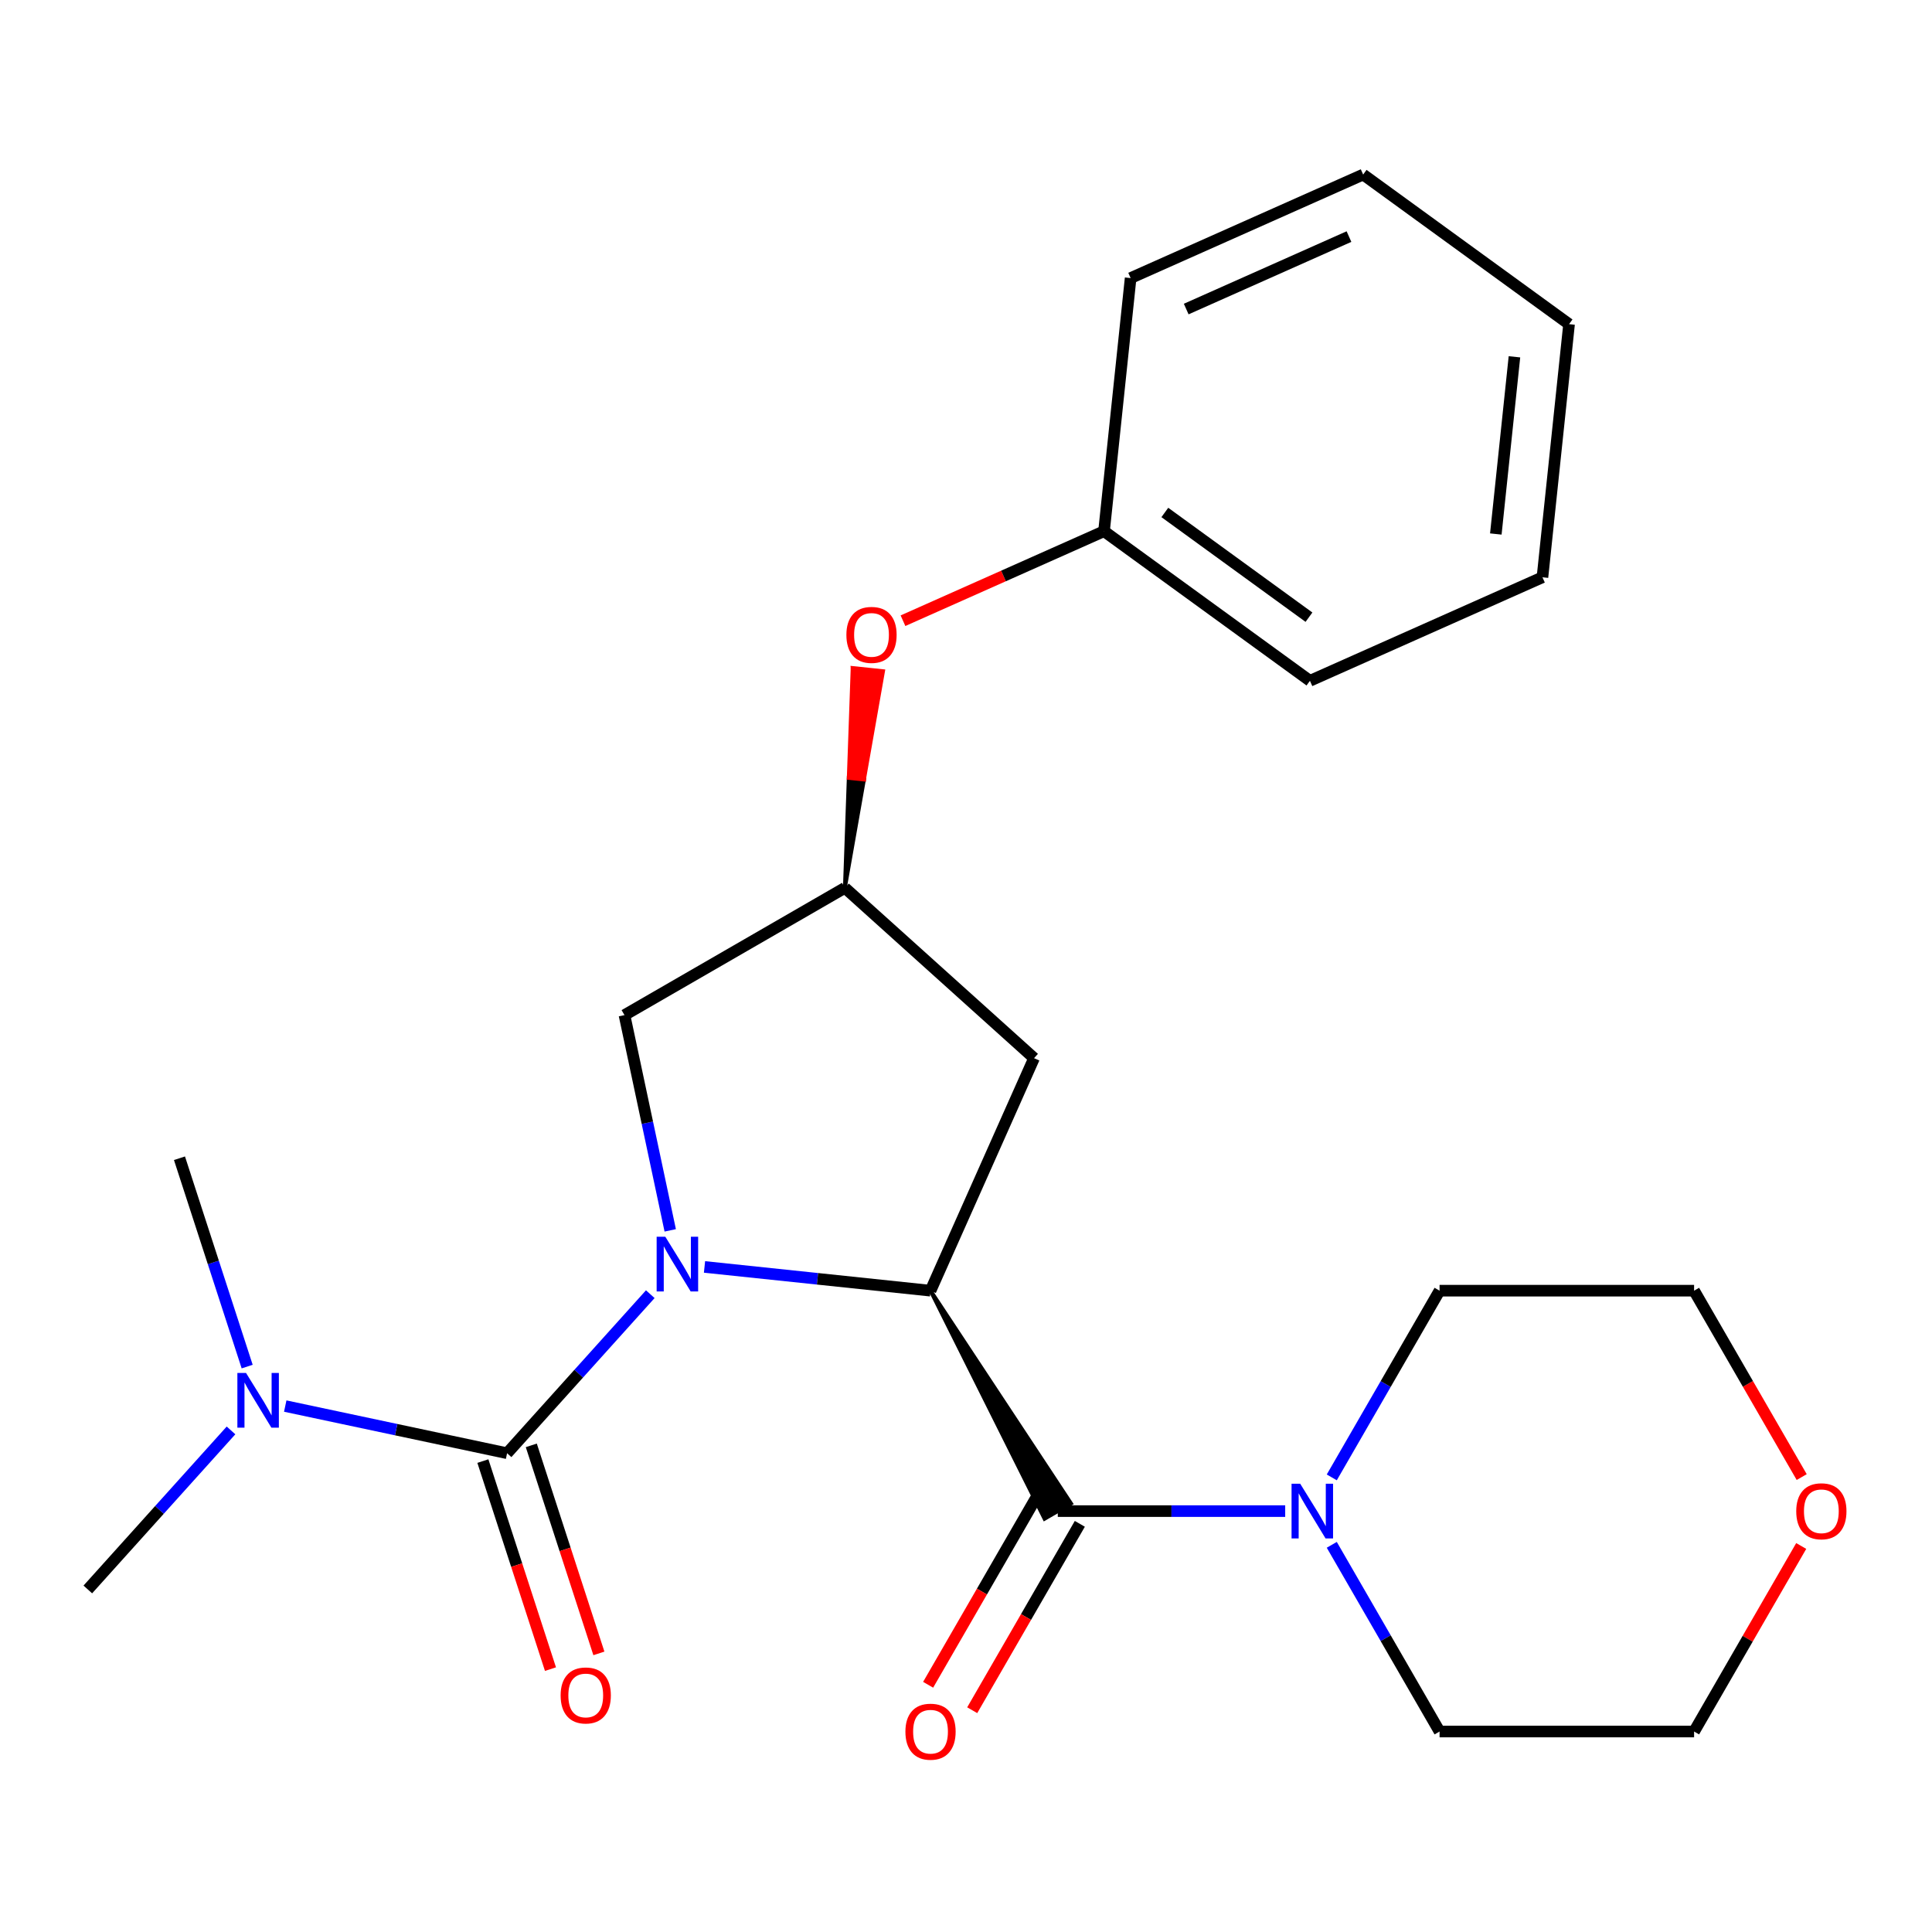 <?xml version='1.0' encoding='iso-8859-1'?>
<svg version='1.1' baseProfile='full'
              xmlns='http://www.w3.org/2000/svg'
                      xmlns:rdkit='http://www.rdkit.org/xml'
                      xmlns:xlink='http://www.w3.org/1999/xlink'
                  xml:space='preserve'
width='1000px' height='1000px' viewBox='0 0 1000 1000'>
<!-- END OF HEADER -->
<rect style='opacity:1.0;fill:#FFFFFF;stroke:none' width='1000' height='1000' x='0' y='0'> </rect>
<path class='bond-0' d='M 336.586,669.87 L 299.527,711.028' style='fill:none;fill-rule:evenodd;stroke:#0000FF;stroke-width:6px;stroke-linecap:butt;stroke-linejoin:miter;stroke-opacity:1' />
<path class='bond-0' d='M 299.527,711.028 L 262.468,752.187' style='fill:none;fill-rule:evenodd;stroke:#000000;stroke-width:6px;stroke-linecap:butt;stroke-linejoin:miter;stroke-opacity:1' />
<path class='bond-1' d='M 364.653,655.759 L 423.145,661.907' style='fill:none;fill-rule:evenodd;stroke:#0000FF;stroke-width:6px;stroke-linecap:butt;stroke-linejoin:miter;stroke-opacity:1' />
<path class='bond-1' d='M 423.145,661.907 L 481.638,668.055' style='fill:none;fill-rule:evenodd;stroke:#000000;stroke-width:6px;stroke-linecap:butt;stroke-linejoin:miter;stroke-opacity:1' />
<path class='bond-5' d='M 346.909,636.831 L 335.069,581.127' style='fill:none;fill-rule:evenodd;stroke:#0000FF;stroke-width:6px;stroke-linecap:butt;stroke-linejoin:miter;stroke-opacity:1' />
<path class='bond-5' d='M 335.069,581.127 L 323.229,525.423' style='fill:none;fill-rule:evenodd;stroke:#000000;stroke-width:6px;stroke-linecap:butt;stroke-linejoin:miter;stroke-opacity:1' />
<path class='bond-7' d='M 262.468,752.187 L 205.054,739.983' style='fill:none;fill-rule:evenodd;stroke:#000000;stroke-width:6px;stroke-linecap:butt;stroke-linejoin:miter;stroke-opacity:1' />
<path class='bond-7' d='M 205.054,739.983 L 147.64,727.779' style='fill:none;fill-rule:evenodd;stroke:#0000FF;stroke-width:6px;stroke-linecap:butt;stroke-linejoin:miter;stroke-opacity:1' />
<path class='bond-8' d='M 249.938,756.258 L 267.432,810.097' style='fill:none;fill-rule:evenodd;stroke:#000000;stroke-width:6px;stroke-linecap:butt;stroke-linejoin:miter;stroke-opacity:1' />
<path class='bond-8' d='M 267.432,810.097 L 284.925,863.937' style='fill:none;fill-rule:evenodd;stroke:#FF0000;stroke-width:6px;stroke-linecap:butt;stroke-linejoin:miter;stroke-opacity:1' />
<path class='bond-8' d='M 274.997,748.116 L 292.49,801.955' style='fill:none;fill-rule:evenodd;stroke:#000000;stroke-width:6px;stroke-linecap:butt;stroke-linejoin:miter;stroke-opacity:1' />
<path class='bond-8' d='M 292.49,801.955 L 309.984,855.795' style='fill:none;fill-rule:evenodd;stroke:#FF0000;stroke-width:6px;stroke-linecap:butt;stroke-linejoin:miter;stroke-opacity:1' />
<path class='bond-2' d='M 481.638,668.055 L 540.663,786.098 L 554.353,778.193 Z' style='fill:#000000;fill-rule:evenodd;fill-opacity:1;stroke:#000000;stroke-width:2px;stroke-linecap:butt;stroke-linejoin:miter;stroke-opacity:1;' />
<path class='bond-4' d='M 481.638,668.055 L 535.222,547.704' style='fill:none;fill-rule:evenodd;stroke:#000000;stroke-width:6px;stroke-linecap:butt;stroke-linejoin:miter;stroke-opacity:1' />
<path class='bond-3' d='M 547.508,782.146 L 606.362,782.146' style='fill:none;fill-rule:evenodd;stroke:#000000;stroke-width:6px;stroke-linecap:butt;stroke-linejoin:miter;stroke-opacity:1' />
<path class='bond-3' d='M 606.362,782.146 L 665.215,782.146' style='fill:none;fill-rule:evenodd;stroke:#0000FF;stroke-width:6px;stroke-linecap:butt;stroke-linejoin:miter;stroke-opacity:1' />
<path class='bond-9' d='M 536.099,775.559 L 508.248,823.797' style='fill:none;fill-rule:evenodd;stroke:#000000;stroke-width:6px;stroke-linecap:butt;stroke-linejoin:miter;stroke-opacity:1' />
<path class='bond-9' d='M 508.248,823.797 L 480.398,872.036' style='fill:none;fill-rule:evenodd;stroke:#FF0000;stroke-width:6px;stroke-linecap:butt;stroke-linejoin:miter;stroke-opacity:1' />
<path class='bond-9' d='M 558.917,788.733 L 531.067,836.971' style='fill:none;fill-rule:evenodd;stroke:#000000;stroke-width:6px;stroke-linecap:butt;stroke-linejoin:miter;stroke-opacity:1' />
<path class='bond-9' d='M 531.067,836.971 L 503.216,885.21' style='fill:none;fill-rule:evenodd;stroke:#FF0000;stroke-width:6px;stroke-linecap:butt;stroke-linejoin:miter;stroke-opacity:1' />
<path class='bond-13' d='M 689.325,764.692 L 717.222,716.374' style='fill:none;fill-rule:evenodd;stroke:#0000FF;stroke-width:6px;stroke-linecap:butt;stroke-linejoin:miter;stroke-opacity:1' />
<path class='bond-13' d='M 717.222,716.374 L 745.119,668.055' style='fill:none;fill-rule:evenodd;stroke:#000000;stroke-width:6px;stroke-linecap:butt;stroke-linejoin:miter;stroke-opacity:1' />
<path class='bond-14' d='M 689.325,799.599 L 717.222,847.918' style='fill:none;fill-rule:evenodd;stroke:#0000FF;stroke-width:6px;stroke-linecap:butt;stroke-linejoin:miter;stroke-opacity:1' />
<path class='bond-14' d='M 717.222,847.918 L 745.119,896.236' style='fill:none;fill-rule:evenodd;stroke:#000000;stroke-width:6px;stroke-linecap:butt;stroke-linejoin:miter;stroke-opacity:1' />
<path class='bond-24' d='M 535.222,547.704 L 437.319,459.553' style='fill:none;fill-rule:evenodd;stroke:#000000;stroke-width:6px;stroke-linecap:butt;stroke-linejoin:miter;stroke-opacity:1' />
<path class='bond-6' d='M 323.229,525.423 L 437.319,459.553' style='fill:none;fill-rule:evenodd;stroke:#000000;stroke-width:6px;stroke-linecap:butt;stroke-linejoin:miter;stroke-opacity:1' />
<path class='bond-10' d='M 437.319,459.553 L 447.186,403.483 L 439.325,402.657 Z' style='fill:#000000;fill-rule:evenodd;fill-opacity:1;stroke:#000000;stroke-width:2px;stroke-linecap:butt;stroke-linejoin:miter;stroke-opacity:1;' />
<path class='bond-10' d='M 447.186,403.483 L 441.331,345.761 L 457.054,347.414 Z' style='fill:#FF0000;fill-rule:evenodd;fill-opacity:1;stroke:#FF0000;stroke-width:2px;stroke-linecap:butt;stroke-linejoin:miter;stroke-opacity:1;' />
<path class='bond-10' d='M 447.186,403.483 L 439.325,402.657 L 441.331,345.761 Z' style='fill:#FF0000;fill-rule:evenodd;fill-opacity:1;stroke:#FF0000;stroke-width:2px;stroke-linecap:butt;stroke-linejoin:miter;stroke-opacity:1;' />
<path class='bond-15' d='M 119.573,740.382 L 82.514,781.54' style='fill:none;fill-rule:evenodd;stroke:#0000FF;stroke-width:6px;stroke-linecap:butt;stroke-linejoin:miter;stroke-opacity:1' />
<path class='bond-15' d='M 82.514,781.54 L 45.455,822.698' style='fill:none;fill-rule:evenodd;stroke:#000000;stroke-width:6px;stroke-linecap:butt;stroke-linejoin:miter;stroke-opacity:1' />
<path class='bond-16' d='M 127.935,707.343 L 110.416,653.423' style='fill:none;fill-rule:evenodd;stroke:#0000FF;stroke-width:6px;stroke-linecap:butt;stroke-linejoin:miter;stroke-opacity:1' />
<path class='bond-16' d='M 110.416,653.423 L 92.896,599.504' style='fill:none;fill-rule:evenodd;stroke:#000000;stroke-width:6px;stroke-linecap:butt;stroke-linejoin:miter;stroke-opacity:1' />
<path class='bond-12' d='M 467.383,321.28 L 519.412,298.115' style='fill:none;fill-rule:evenodd;stroke:#FF0000;stroke-width:6px;stroke-linecap:butt;stroke-linejoin:miter;stroke-opacity:1' />
<path class='bond-12' d='M 519.412,298.115 L 571.441,274.95' style='fill:none;fill-rule:evenodd;stroke:#000000;stroke-width:6px;stroke-linecap:butt;stroke-linejoin:miter;stroke-opacity:1' />
<path class='bond-11' d='M 932.306,800.199 L 904.583,848.218' style='fill:none;fill-rule:evenodd;stroke:#FF0000;stroke-width:6px;stroke-linecap:butt;stroke-linejoin:miter;stroke-opacity:1' />
<path class='bond-11' d='M 904.583,848.218 L 876.859,896.236' style='fill:none;fill-rule:evenodd;stroke:#000000;stroke-width:6px;stroke-linecap:butt;stroke-linejoin:miter;stroke-opacity:1' />
<path class='bond-25' d='M 932.56,764.532 L 904.71,716.294' style='fill:none;fill-rule:evenodd;stroke:#FF0000;stroke-width:6px;stroke-linecap:butt;stroke-linejoin:miter;stroke-opacity:1' />
<path class='bond-25' d='M 904.71,716.294 L 876.859,668.055' style='fill:none;fill-rule:evenodd;stroke:#000000;stroke-width:6px;stroke-linecap:butt;stroke-linejoin:miter;stroke-opacity:1' />
<path class='bond-19' d='M 571.441,274.95 L 678.021,352.385' style='fill:none;fill-rule:evenodd;stroke:#000000;stroke-width:6px;stroke-linecap:butt;stroke-linejoin:miter;stroke-opacity:1' />
<path class='bond-19' d='M 602.915,265.25 L 677.521,319.454' style='fill:none;fill-rule:evenodd;stroke:#000000;stroke-width:6px;stroke-linecap:butt;stroke-linejoin:miter;stroke-opacity:1' />
<path class='bond-20' d='M 571.441,274.95 L 585.211,143.932' style='fill:none;fill-rule:evenodd;stroke:#000000;stroke-width:6px;stroke-linecap:butt;stroke-linejoin:miter;stroke-opacity:1' />
<path class='bond-18' d='M 745.119,668.055 L 876.859,668.055' style='fill:none;fill-rule:evenodd;stroke:#000000;stroke-width:6px;stroke-linecap:butt;stroke-linejoin:miter;stroke-opacity:1' />
<path class='bond-17' d='M 745.119,896.236 L 876.859,896.236' style='fill:none;fill-rule:evenodd;stroke:#000000;stroke-width:6px;stroke-linecap:butt;stroke-linejoin:miter;stroke-opacity:1' />
<path class='bond-22' d='M 678.021,352.385 L 798.372,298.802' style='fill:none;fill-rule:evenodd;stroke:#000000;stroke-width:6px;stroke-linecap:butt;stroke-linejoin:miter;stroke-opacity:1' />
<path class='bond-21' d='M 585.211,143.932 L 705.562,90.348' style='fill:none;fill-rule:evenodd;stroke:#000000;stroke-width:6px;stroke-linecap:butt;stroke-linejoin:miter;stroke-opacity:1' />
<path class='bond-21' d='M 613.981,159.964 L 698.226,122.456' style='fill:none;fill-rule:evenodd;stroke:#000000;stroke-width:6px;stroke-linecap:butt;stroke-linejoin:miter;stroke-opacity:1' />
<path class='bond-23' d='M 705.562,90.348 L 812.142,167.783' style='fill:none;fill-rule:evenodd;stroke:#000000;stroke-width:6px;stroke-linecap:butt;stroke-linejoin:miter;stroke-opacity:1' />
<path class='bond-26' d='M 798.372,298.802 L 812.142,167.783' style='fill:none;fill-rule:evenodd;stroke:#000000;stroke-width:6px;stroke-linecap:butt;stroke-linejoin:miter;stroke-opacity:1' />
<path class='bond-26' d='M 774.234,276.395 L 783.873,184.682' style='fill:none;fill-rule:evenodd;stroke:#000000;stroke-width:6px;stroke-linecap:butt;stroke-linejoin:miter;stroke-opacity:1' />
<path  class='atom-0' d='M 344.359 640.124
L 353.639 655.124
Q 354.559 656.604, 356.039 659.284
Q 357.519 661.964, 357.599 662.124
L 357.599 640.124
L 361.359 640.124
L 361.359 668.444
L 357.479 668.444
L 347.519 652.044
Q 346.359 650.124, 345.119 647.924
Q 343.919 645.724, 343.559 645.044
L 343.559 668.444
L 339.879 668.444
L 339.879 640.124
L 344.359 640.124
' fill='#0000FF'/>
<path  class='atom-4' d='M 672.988 767.986
L 682.268 782.986
Q 683.188 784.466, 684.668 787.146
Q 686.148 789.826, 686.228 789.986
L 686.228 767.986
L 689.988 767.986
L 689.988 796.306
L 686.108 796.306
L 676.148 779.906
Q 674.988 777.986, 673.748 775.786
Q 672.548 773.586, 672.188 772.906
L 672.188 796.306
L 668.508 796.306
L 668.508 767.986
L 672.988 767.986
' fill='#0000FF'/>
<path  class='atom-8' d='M 127.346 710.636
L 136.626 725.636
Q 137.546 727.116, 139.026 729.796
Q 140.506 732.476, 140.586 732.636
L 140.586 710.636
L 144.346 710.636
L 144.346 738.956
L 140.466 738.956
L 130.506 722.556
Q 129.346 720.636, 128.106 718.436
Q 126.906 716.236, 126.546 715.556
L 126.546 738.956
L 122.866 738.956
L 122.866 710.636
L 127.346 710.636
' fill='#0000FF'/>
<path  class='atom-9' d='M 290.178 877.559
Q 290.178 870.759, 293.538 866.959
Q 296.898 863.159, 303.178 863.159
Q 309.458 863.159, 312.818 866.959
Q 316.178 870.759, 316.178 877.559
Q 316.178 884.439, 312.778 888.359
Q 309.378 892.239, 303.178 892.239
Q 296.938 892.239, 293.538 888.359
Q 290.178 884.479, 290.178 877.559
M 303.178 889.039
Q 307.498 889.039, 309.818 886.159
Q 312.178 883.239, 312.178 877.559
Q 312.178 871.999, 309.818 869.199
Q 307.498 866.359, 303.178 866.359
Q 298.858 866.359, 296.498 869.159
Q 294.178 871.959, 294.178 877.559
Q 294.178 883.279, 296.498 886.159
Q 298.858 889.039, 303.178 889.039
' fill='#FF0000'/>
<path  class='atom-10' d='M 468.638 896.316
Q 468.638 889.516, 471.998 885.716
Q 475.358 881.916, 481.638 881.916
Q 487.918 881.916, 491.278 885.716
Q 494.638 889.516, 494.638 896.316
Q 494.638 903.196, 491.238 907.116
Q 487.838 910.996, 481.638 910.996
Q 475.398 910.996, 471.998 907.116
Q 468.638 903.236, 468.638 896.316
M 481.638 907.796
Q 485.958 907.796, 488.278 904.916
Q 490.638 901.996, 490.638 896.316
Q 490.638 890.756, 488.278 887.956
Q 485.958 885.116, 481.638 885.116
Q 477.318 885.116, 474.958 887.916
Q 472.638 890.716, 472.638 896.316
Q 472.638 902.036, 474.958 904.916
Q 477.318 907.796, 481.638 907.796
' fill='#FF0000'/>
<path  class='atom-11' d='M 438.09 328.614
Q 438.09 321.814, 441.45 318.014
Q 444.81 314.214, 451.09 314.214
Q 457.37 314.214, 460.73 318.014
Q 464.09 321.814, 464.09 328.614
Q 464.09 335.494, 460.69 339.414
Q 457.29 343.294, 451.09 343.294
Q 444.85 343.294, 441.45 339.414
Q 438.09 335.534, 438.09 328.614
M 451.09 340.094
Q 455.41 340.094, 457.73 337.214
Q 460.09 334.294, 460.09 328.614
Q 460.09 323.054, 457.73 320.254
Q 455.41 317.414, 451.09 317.414
Q 446.77 317.414, 444.41 320.214
Q 442.09 323.014, 442.09 328.614
Q 442.09 334.334, 444.41 337.214
Q 446.77 340.094, 451.09 340.094
' fill='#FF0000'/>
<path  class='atom-12' d='M 929.729 782.226
Q 929.729 775.426, 933.089 771.626
Q 936.449 767.826, 942.729 767.826
Q 949.009 767.826, 952.369 771.626
Q 955.729 775.426, 955.729 782.226
Q 955.729 789.106, 952.329 793.026
Q 948.929 796.906, 942.729 796.906
Q 936.489 796.906, 933.089 793.026
Q 929.729 789.146, 929.729 782.226
M 942.729 793.706
Q 947.049 793.706, 949.369 790.826
Q 951.729 787.906, 951.729 782.226
Q 951.729 776.666, 949.369 773.866
Q 947.049 771.026, 942.729 771.026
Q 938.409 771.026, 936.049 773.826
Q 933.729 776.626, 933.729 782.226
Q 933.729 787.946, 936.049 790.826
Q 938.409 793.706, 942.729 793.706
' fill='#FF0000'/>
</svg>
